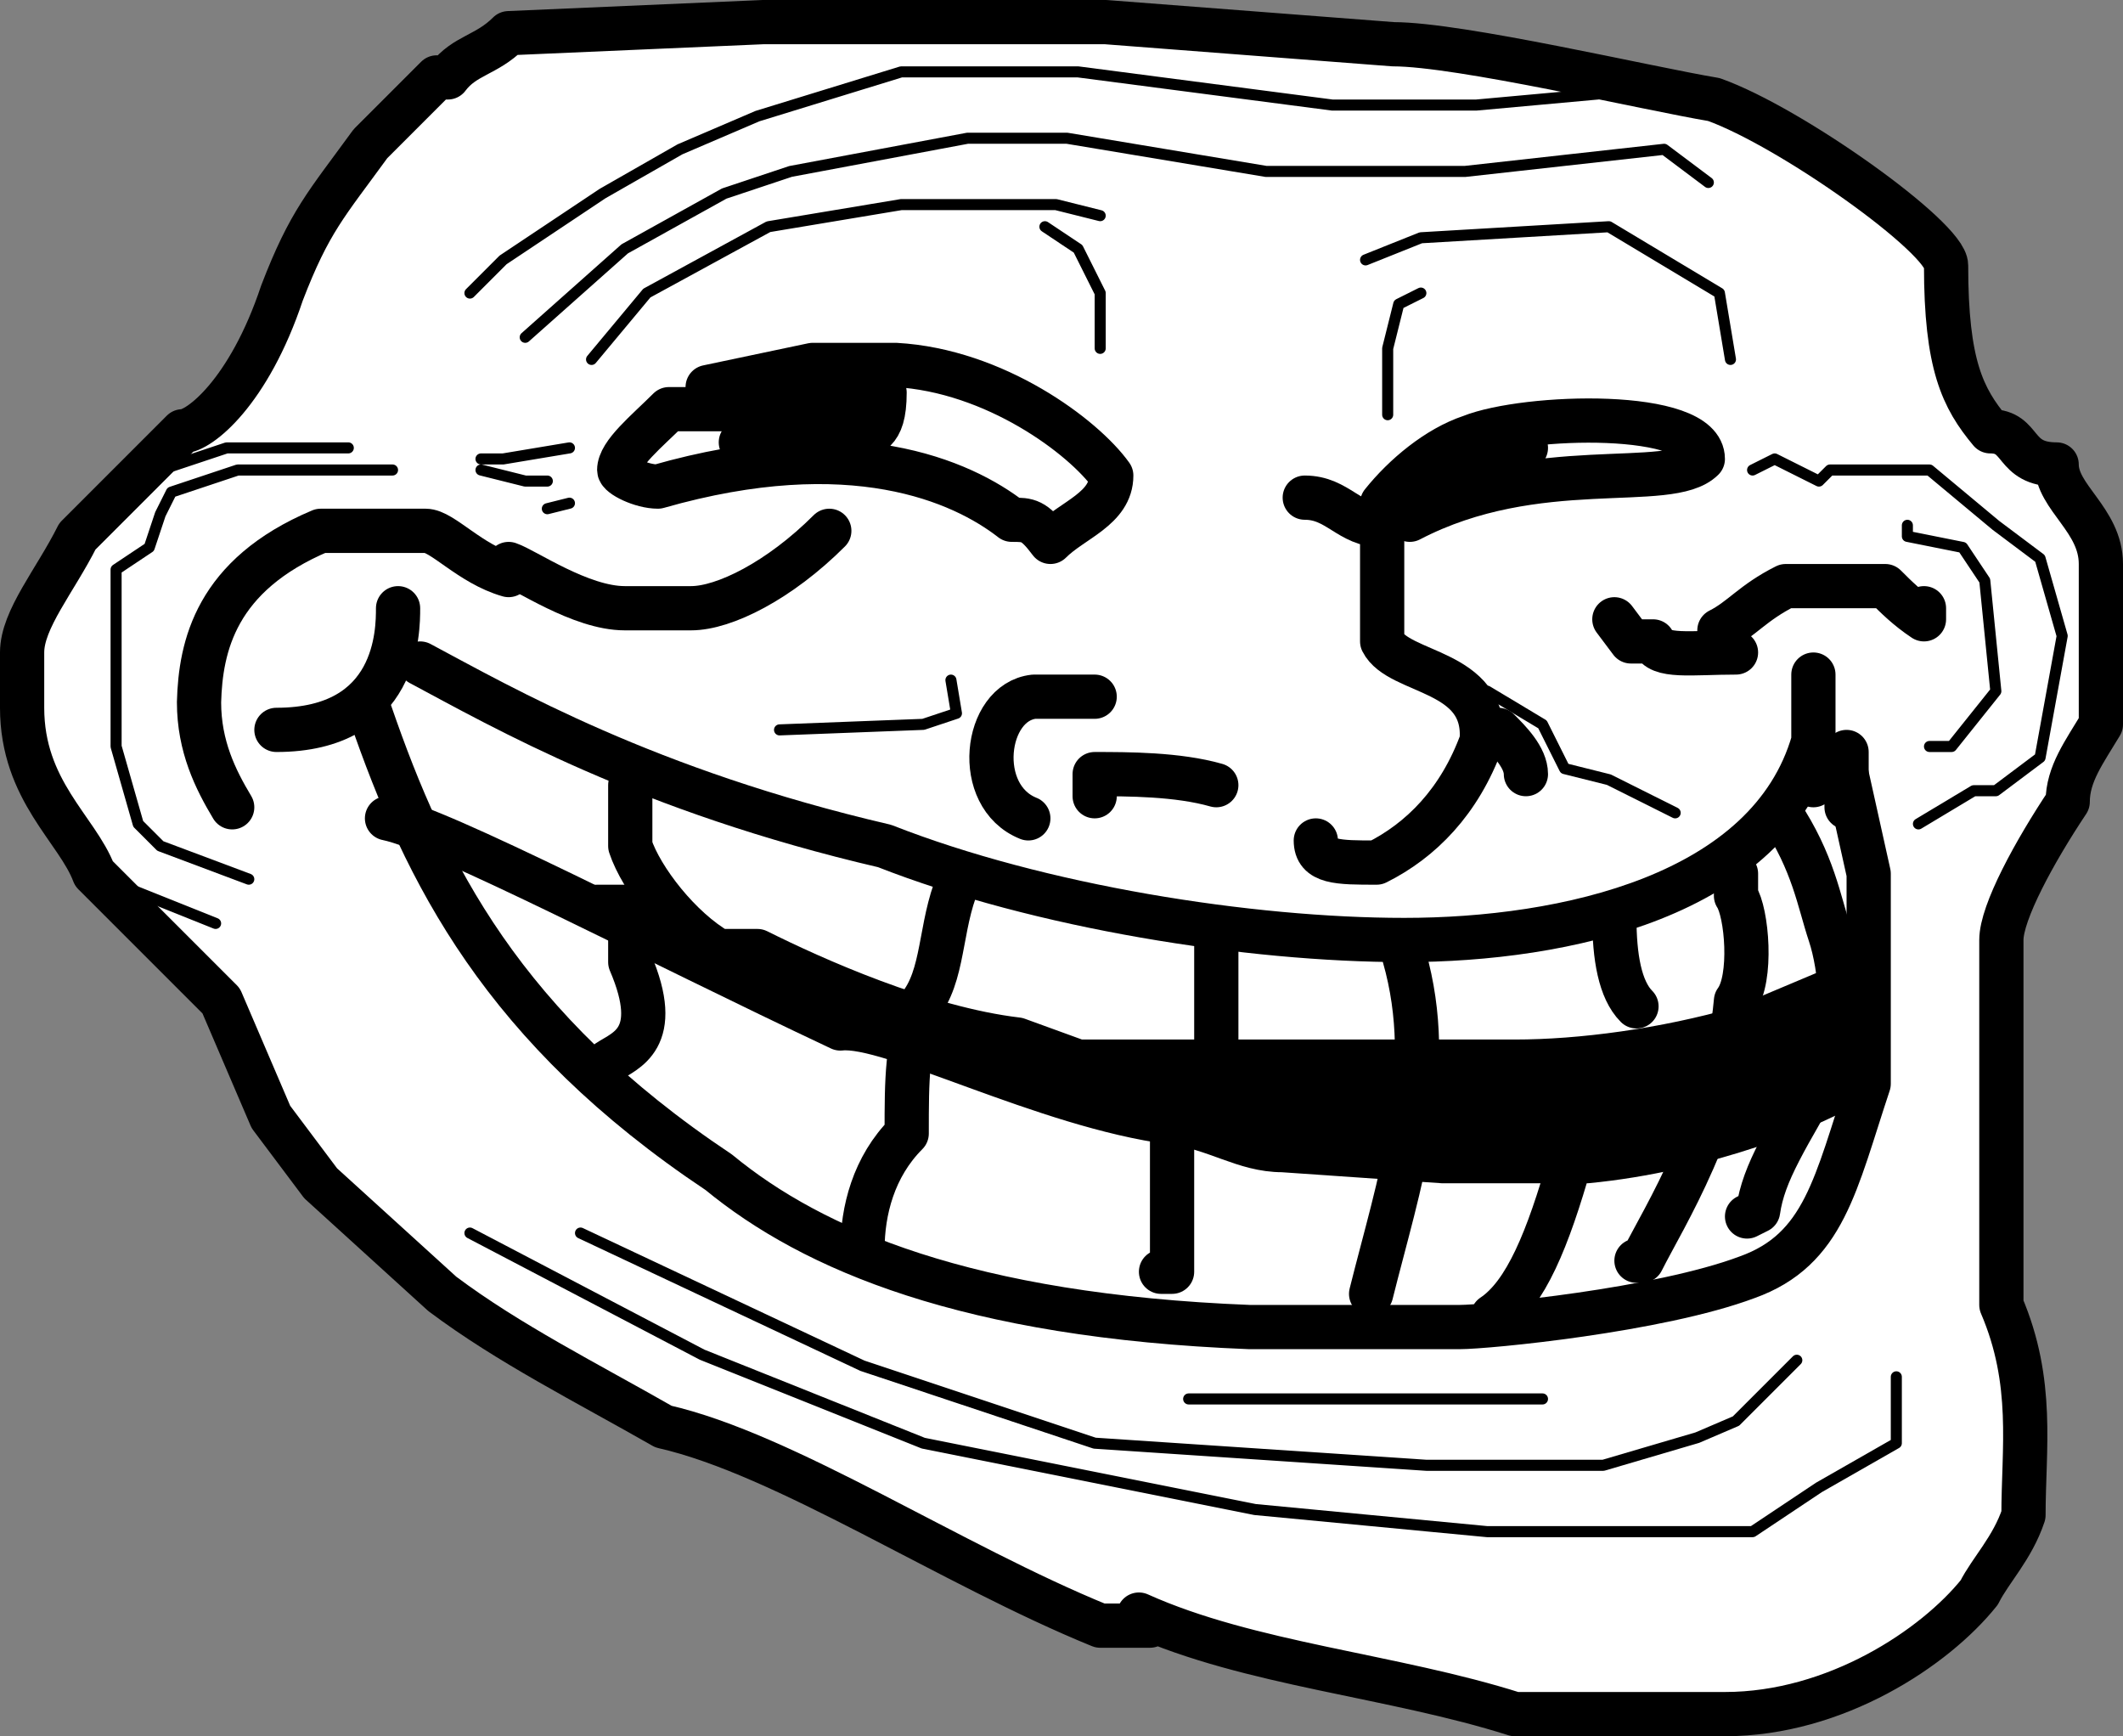 <svg width="192" height="157" xmlns="http://www.w3.org/2000/svg">
<rect width="100%" height="100%" fill="#808080" stroke="none"/>
<g stroke-width="4" stroke-linejoin="round" stroke-linecap="round" stroke="black" fill="none">
<path d="m104,147l-4.5,0c-13.5,-5.5 -28.5,-15.5 -39.5,-18c-7,-4 -14,-7.5 -20,-12l-11,-10l-4.5,-6l-4.5,-10.5l-11.5,-11.5c-1.5,-4 -6.5,-7.5 -6.5,-15l0,-5c0,-3 3,-6.5 5,-10.5l9.5,-9.5c1.5,0 6,-3.5 9,-12.5c2.5,-6.5 4,-8 8,-13.5l6,-6l1,0c1.5,-2 3.5,-2 5.5,-4l23,-1l31,0l26,2c6,0 23,4 29,5c7,2.5 21,12.5 21,15c0,9 1.5,12 4,15c3,0 2,3 6,3c0,3 4,5 4,9l0,14.5c-1.5,2.5 -3,4.5 -3,7c-3,4.5 -6,10 -6,12.5l0,33c3,7 2,13 2,19c-1,3 -3,5 -4,7c-4,5 -13,11 -23,11l-19,0c-11,-3.5 -24,-4.5 -34,-9" fill="white"/>
<path d="m46,52c-3.5,-1 -6,-4 -7.5,-4c-5,0 -7,0 -9.5,0c-9.5,4 -10.864,10.462 -11,15.5c0,4 1.5,7 3,9.5"/>
<path d="m75,48c-4.5,4.5 -9.5,7 -12.5,7l-6,0c-4,0 -9,-3.5 -10.5,-4"/>
<path d="m146,56l1.5,2l2,0c0.5,1.5 3.5,1 7.5,1"/>
<path d="m155.5,57c2,-1 3,-2.5 6,-4l9,0c1,1 2,2 3.5,3l0,-1"/>
<path d="m164,61l0,6c-4,14 -22.5,18 -37,18c-14,0 -33,-3 -47,-8.5c-21.5,-5 -34.5,-12.5 -42,-16.5"/>
<path d="m33.5,64.5c5,14.5 12,28.5 31.5,41.5c8.5,7 22.5,13 48,14l19,0c2.5,0 18,-1.5 26,-4.5c7,-2.5 8,-8.5 11,-17.5l0,-19l-2,-9"/>
<path d="m25,66c11,0 11,-9 11,-11"/>
<path d="m167,73l0,-5l-3,3"/>
<path d="m35,74c5,1 24,11 41,19c4.5,-0.5 18.5,7 30,8.5c4,0.5 6.5,2.5 10,2.5l14.5,1l13,0c10.5,-1 20.656,-4.984 24.5,-7.5"/>
<path d="m161,73.5c3,4.5 3.5,8 4.5,11c1,3 1.5,8.5 0,11.5c-4,7 -6,10 -6.5,13.5l-1,0.5"/>
<path d="m57,71l0,5.5c1,3 4.5,7.5 8,9.5l3.5,0c5,2.5 15,7 23.5,8l5.5,2l39.5,0c6,0 13.5,-1 20.5,-3l9.5,-4l-5,9l-13,4l-29,-1l-22,-3l49,1l16,-5"/>
<path d="m78,113c0,-3.5 1,-7.5 4,-10.5c0,-5 0,-8 1.5,-12c2,-3 1.5,-7.5 3.5,-11.5"/>
<path d="m148,114l0.5,0c2,-4 7.5,-12.5 8.5,-23.5c1.5,-2 1,-8 0,-9.5l0,-2"/>
<path d="m146,83c0,3.5 0.5,6.5 2,8"/>
<path d="m135,119c3,-2 5,-7 7,-14"/>
<path d="m105,115l1,0l0,-13"/>
<path d="m124,117c2.5,-10 6,-20 3,-30.5"/>
<path d="m55,96c1.5,-1 5,-2 2,-9l0,-2.5"/>
<path d="m54,82l4.5,0"/>
<path d="m110,94.5l0,-9"/>
<path d="m99,63l-5.5,0c-4.5,0.5 -5.5,9 -0.5,11"/>
<path d="m118,45c3,0 4,2.5 7,2.5l0,10.5c1.5,3 9.5,2.5 9,9c-2,5.5 -5.5,9 -9.5,11c-3.5,0 -5.5,0 -5.5,-2"/>
<path d="m99,72l0,-2c3,0 7.5,0 11,1"/>
<path d="m127.5,47c11.5,-6 23.5,-2.5 26.5,-5.5c0,-4.5 -16,-4 -21,-2c-3,1 -6,3.5 -8,6l13,-5"/>
<path d="m64,35l9.5,-2l7.5,0c9,0.5 17,6.5 19.5,10c0,3 -3.5,4 -5.5,6c-1.5,-2 -2,-2 -3.5,-2c-4.5,-3.5 -14.5,-8 -32,-3c-1.5,0 -3.5,-1 -3.5,-1.5c0,-1.5 2.5,-3.5 4.5,-5.5l6.5,0l11,0l2,-1.5c0,4 -1.5,3.5 -2.5,4.5l-10.5,0"/>
<path d="m135.5,66c1,1 2.5,2.5 2.5,4"/>
<path stroke-width="1" d="m107.5,126.5l32,0m-87,-15l25.5,12l21,7l30,2l16,0l8.5,-2.5l3.5,-1.5l5.5,-5.5m-120,-11.5l21,11l20,8l30,6l21,2l24,0l6,-4l7,-4l0,-6m-140,-84l-11,0l-9,3l-8,10l-2,13l8,13l10,4m16,-41l-14,0l-6,2l-1,2l-1,3l-3,2l0,16l2,7l2,2l8,3m21,-37l4,1l2,0m2,-3l-6,1l-2,0m8,4l-2,0.5m21,20l13,-0.5l3,-1l-0.5,-3m-43.5,-35l3,-3l9,-6l7,-4l7,-3l13,-4l16,0l23,3l13,0l11,-1m10,8l-4,-3l-18,2l-18,0l-18,-3l-9,0l-16,3l-6,2l-9,5l-9,8m6,2l5,-6l11,-6l12,-2l14,0l4,1m24,4l5,-2l17,-1l10,6l1,6m-62,-12l3,2l2,4l0,5m26,6l0,-6l1,-4l2,-1m23,47l-6,-3l-4,-1l-2,-4l-5,-3m38,-15l0,1l5,1l2,3l1,10l-4,5l-2,0m-1,7l5,-3l2,0l4,-3l2,-11l-2,-7l-4,-3l-6,-5l-9,0l-1,1l-4,-2l-2,1"/>
</g>
</svg>
